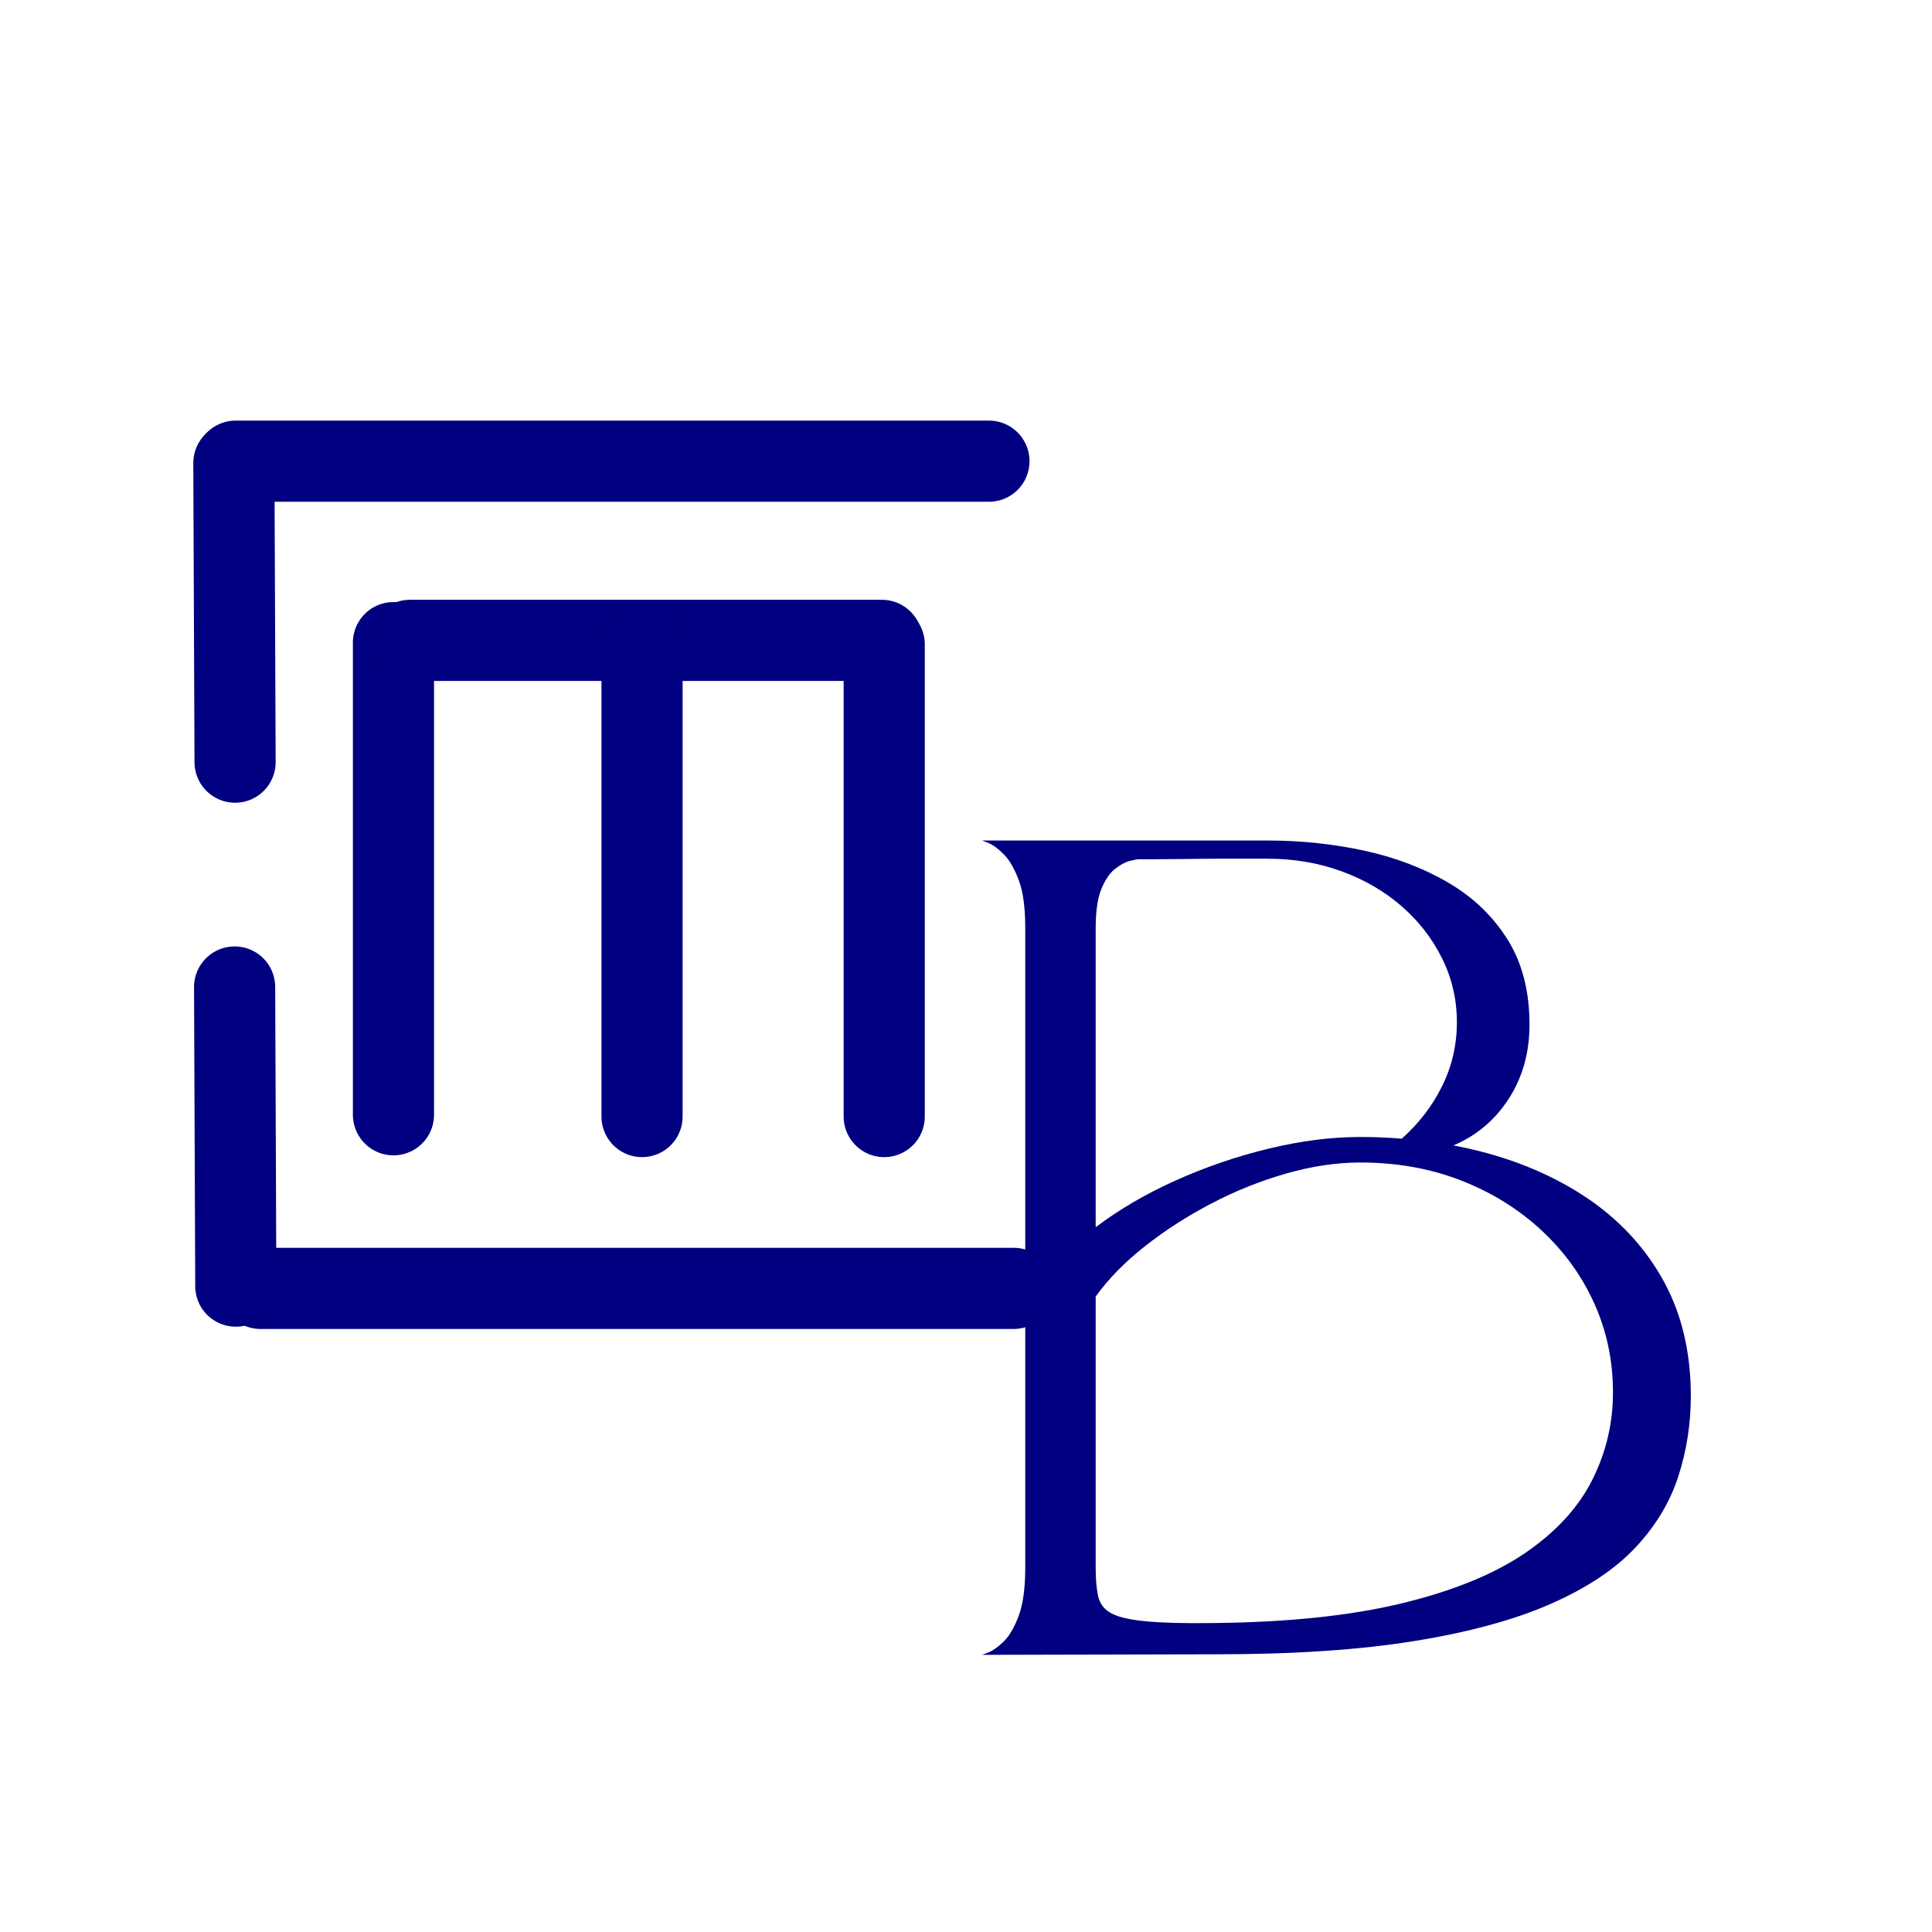 <svg xmlns="http://www.w3.org/2000/svg" xmlns:xlink="http://www.w3.org/1999/xlink" width="500" viewBox="0 0 375 375" height="500" preserveAspectRatio="xMidYMid meet"><defs><g></g></defs><path stroke-linecap="round" transform="matrix(0.75, 0, 0, 0.75, 37.865, 81.642)" fill="none" stroke-linejoin="miter" d="M 10.498 10.498 L 205.451 10.498 " stroke="#000080" stroke-width="21" stroke-opacity="1" stroke-miterlimit="4"></path><path stroke-linecap="round" transform="matrix(0, 0.75, -0.75, 0, 84.246, 116.858)" fill="none" stroke-linejoin="miter" d="M 10.502 10.499 L 132.69 10.499 " stroke="#000080" stroke-width="21" stroke-opacity="1" stroke-miterlimit="4"></path><path stroke-linecap="round" transform="matrix(0, 0.75, -0.75, 0, 179.502, 117.204)" fill="none" stroke-linejoin="miter" d="M 10.499 10.502 L 132.691 10.502 " stroke="#000080" stroke-width="21" stroke-opacity="1" stroke-miterlimit="4"></path><path stroke-linecap="round" transform="matrix(0.75, -0, 0, 0.75, 71.668, 116.421)" fill="none" stroke-linejoin="miter" d="M 10.5 10.502 L 132.687 10.502 " stroke="#000080" stroke-width="21" stroke-opacity="1" stroke-miterlimit="4"></path><path stroke-linecap="round" transform="matrix(0, 0.75, -0.75, 0, 132.494, 117.204)" fill="none" stroke-linejoin="miter" d="M 10.499 10.498 L 132.691 10.498 " stroke="#000080" stroke-width="21" stroke-opacity="1" stroke-miterlimit="4"></path><path stroke-linecap="round" transform="matrix(0.75, 0, 0, 0.75, 42.67, 242.2)" fill="none" stroke-linejoin="miter" d="M 10.503 10.499 L 205.45 10.499 " stroke="#000080" stroke-width="21" stroke-opacity="1" stroke-miterlimit="4"></path><path stroke-linecap="round" transform="matrix(-0.003, -0.75, 0.75, -0.003, 37.784, 155.844)" fill="none" stroke-linejoin="miter" d="M 10.502 10.501 L 87.914 10.499 " stroke="#000080" stroke-width="21" stroke-opacity="1" stroke-miterlimit="4"></path><path stroke-linecap="round" transform="matrix(-0.003, -0.75, 0.75, -0.003, 37.927, 257.542)" fill="none" stroke-linejoin="miter" d="M 10.5 10.498 L 87.912 10.501 " stroke="#000080" stroke-width="21" stroke-opacity="1" stroke-miterlimit="4"></path><g fill="#000080" fill-opacity="1"><g transform="translate(186.108, 321.204)"><g><path d="M 96 -98.875 C 105.039 -97.176 113.031 -94.195 119.969 -89.938 C 126.914 -85.676 132.336 -80.219 136.234 -73.562 C 140.129 -66.914 142.078 -59.148 142.078 -50.266 C 142.078 -44.828 141.266 -39.609 139.641 -34.609 C 138.023 -29.609 135.254 -25.016 131.328 -20.828 C 127.398 -16.641 121.941 -13.004 114.953 -9.922 C 107.973 -6.836 99.176 -4.43 88.562 -2.703 C 77.945 -0.973 65.145 -0.109 50.156 -0.109 L 4.516 0 C 4.516 0 4.938 -0.16 5.781 -0.484 C 6.625 -0.816 7.598 -1.516 8.703 -2.578 C 9.805 -3.648 10.781 -5.32 11.625 -7.594 C 12.469 -9.875 12.891 -12.961 12.891 -16.859 L 12.891 -141.188 C 12.891 -145.082 12.469 -148.148 11.625 -150.391 C 10.781 -152.641 9.805 -154.312 8.703 -155.406 C 7.598 -156.508 6.625 -157.227 5.781 -157.562 C 4.938 -157.895 4.516 -158.062 4.516 -158.062 C 4.516 -158.062 5.504 -158.062 7.484 -158.062 C 9.473 -158.062 12.102 -158.062 15.375 -158.062 C 18.645 -158.062 22.242 -158.062 26.172 -158.062 C 30.109 -158.062 34.039 -158.062 37.969 -158.062 C 41.906 -158.062 45.523 -158.062 48.828 -158.062 C 52.129 -158.062 54.789 -158.062 56.812 -158.062 C 58.832 -158.062 59.879 -158.062 59.953 -158.062 C 66.422 -158.062 72.688 -157.398 78.75 -156.078 C 84.812 -154.754 90.25 -152.676 95.062 -149.844 C 99.875 -147.02 103.691 -143.348 106.516 -138.828 C 109.348 -134.305 110.766 -128.812 110.766 -122.344 C 110.766 -116.906 109.426 -112.109 106.75 -107.953 C 104.07 -103.805 100.488 -100.781 96 -98.875 Z M 26.562 -141.078 L 26.562 -83 C 31.113 -86.445 36.289 -89.473 42.094 -92.078 C 47.906 -94.691 53.914 -96.75 60.125 -98.25 C 66.332 -99.758 72.266 -100.516 77.922 -100.516 C 80.641 -100.516 83.32 -100.406 85.969 -100.188 C 89.281 -103.125 91.891 -106.52 93.797 -110.375 C 95.711 -114.238 96.672 -118.375 96.672 -122.781 C 96.672 -127.195 95.711 -131.332 93.797 -135.188 C 91.891 -139.039 89.266 -142.422 85.922 -145.328 C 82.578 -148.234 78.68 -150.492 74.234 -152.109 C 69.785 -153.723 65.023 -154.531 59.953 -154.531 C 59.879 -154.531 59 -154.531 57.312 -154.531 C 55.625 -154.531 53.531 -154.531 51.031 -154.531 C 48.531 -154.531 46.051 -154.508 43.594 -154.469 C 41.133 -154.438 39.078 -154.422 37.422 -154.422 C 35.766 -154.422 34.938 -154.422 34.938 -154.422 C 34.645 -154.422 34.055 -154.312 33.172 -154.094 C 32.297 -153.875 31.344 -153.359 30.312 -152.547 C 29.281 -151.734 28.395 -150.426 27.656 -148.625 C 26.926 -146.832 26.562 -144.316 26.562 -141.078 Z M 49.375 -6.172 C 63.781 -6.316 75.941 -7.582 85.859 -9.969 C 95.785 -12.363 103.758 -15.598 109.781 -19.672 C 115.801 -23.754 120.172 -28.477 122.891 -33.844 C 125.609 -39.207 126.969 -44.898 126.969 -50.922 C 126.969 -57.098 125.754 -62.867 123.328 -68.234 C 120.91 -73.598 117.477 -78.336 113.031 -82.453 C 108.582 -86.566 103.383 -89.781 97.438 -92.094 C 91.488 -94.406 84.984 -95.562 77.922 -95.562 C 73.297 -95.562 68.484 -94.844 63.484 -93.406 C 58.492 -91.977 53.645 -90.031 48.938 -87.562 C 44.238 -85.102 39.941 -82.332 36.047 -79.25 C 32.148 -76.164 28.988 -72.93 26.562 -69.547 L 26.562 -16.859 C 26.562 -14.586 26.727 -12.734 27.062 -11.297 C 27.395 -9.859 28.258 -8.77 29.656 -8.031 C 31.051 -7.301 33.305 -6.789 36.422 -6.5 C 39.547 -6.207 43.863 -6.098 49.375 -6.172 Z M 49.375 -6.172 "></path></g></g></g></svg>